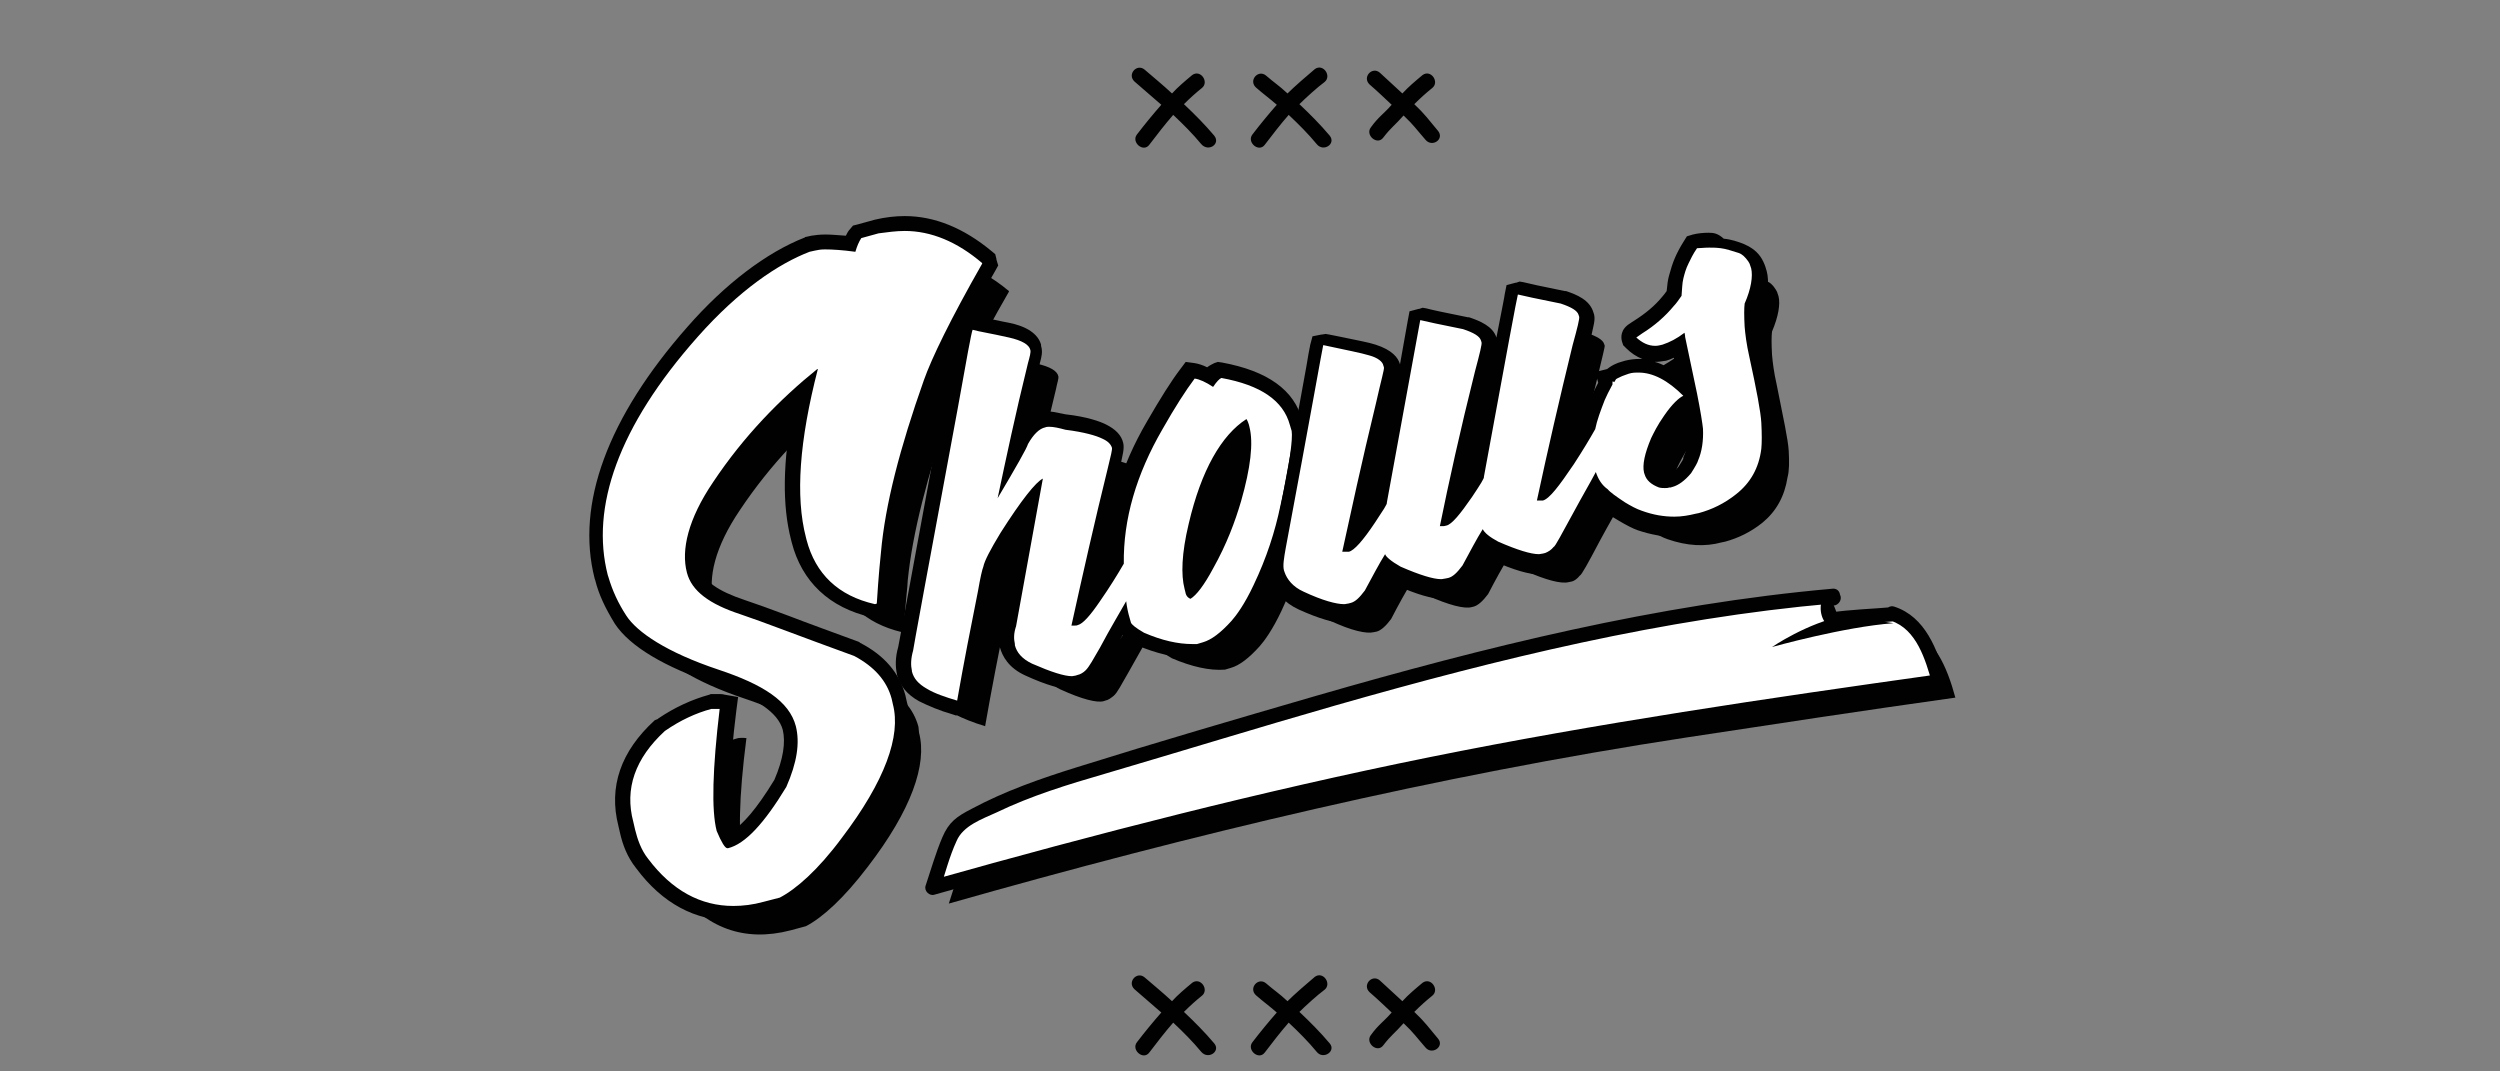 <svg id="Shows" xmlns="http://www.w3.org/2000/svg" width="420" height="180" viewBox="0 0 420 180"><rect x="0" y="0" width="420" height="180" fill="#808080" stroke="none"/><style><![CDATA[
	.st0{fill:#FFFFFF;}
	.st1{fill:#010101;}
]]></style><path class="st1" d="M154.3 122.1c-.8-3-2.9-5.4-6.3-7.2-9.1-3.3-15.5-5.8-19.1-7-5.2-1.7-8.2-3.9-9-7-1-3.8.2-9 4.4-15.2 5.2-7.8 11.3-14 17.5-19h.1c-3.1 12-3.7 21.4-2 28.3l.1.4c1.5 5.7 5.3 9.3 11.5 10.8l.3-.1c.3-4.8.7-7.7.7-8.6.8-8 3.3-17.6 7.2-28.9 1.3-3.8 4.5-10.4 9.8-19.6v-.1c-5.6-4.7-11.4-6.3-17.4-4.8l-2.9.8c-.4.6-.8 1.3-1 2.3-3.5-.4-5.8-.5-6.8-.2l-.9.2c-5.1 2-11.8 6.4-18.8 14.3-13.4 15.1-18 28.7-15.1 40l.1.3c.6 2.4 1.7 4.5 3 6.5 1.8 2.8 6.8 6.2 15.5 9.1 7.5 2.5 11.9 5.3 13 9.5.7 2.7.2 6.1-1.6 10.2-3.7 6.2-7 9.6-9.8 10.3-.4.1-1-.8-1.9-2.9-.9-3.6-.8-10.4.5-20.5-.2 0-.6-.1-1.4 0-2.6.7-5.2 1.9-7.8 3.6-5 4.6-6.8 9.6-5.3 15.3l.3 1.3c.4 1.6 1 3.4 2.2 4.9 5.1 6.9 11.7 9.2 19.4 7.2l2.6-.7c2.7-1.4 6.3-4.6 10.4-10 7.3-9.5 10-17.2 8.6-22.5l-.1-1zM221.7 76.9l-.3-1c-1.1-4.1-4.9-6.8-11.5-7.9-.4.1-.8.7-1.4 1.5-1.3-.8-2.3-1.2-3.1-1.4-1.5 2-3.3 4.8-5.4 8.5-4.4 7.6-6.6 15.2-6.5 22.6-1.1 1.9-2.5 4-4 6.3-1.6 2.4-2.9 3.7-3.7 4-.4.1-.7.1-1.1 0 1.9-8.6 3.9-17.5 6.1-26.4.5-2 .8-3.2.7-3.5-.1-.6-.7-1-1.6-1.5-1-.4-3-1.1-6.2-1.5-1.5-.4-2.7-.6-3.4-.4-1 .3-2 1.2-2.9 2.8-.3.7-1.9 3.7-5.1 9.1 1.4-6.6 3-14.2 5.1-22.7.2-1.1.5-1.8.4-2.2-.2-.9-1.4-1.6-3.6-2.1-3-.6-5.1-1-6.1-1.3-.1.4-.9 4.8-2.5 13.1-5 26.9-7.5 40.5-7.5 40.7-.4 1.4-.4 2.5-.2 3.4v.1c.3 1.1 1.2 2.1 2.5 2.9 1.4.7 3.1 1.4 5.1 2 1.1-6.3 2.3-12.4 3.5-18.4.4-2.3.7-3.7.9-4.1.2-1 1.2-2.9 2.9-5.7 3.5-5.6 5.9-8.5 7.1-9.1l-4.5 24.8c-.3 1.2-.4 2.1-.2 3v.2c.3 1.2 1.3 2.3 2.9 3.1 3.7 1.7 6.2 2.3 7.3 2l.3-.1c.5-.1.9-.4 1.4-.8.6-.5 1.3-1.9 2.4-3.8 1.9-3.4 3.4-6 4.4-7.8.2 1 .4 2 .6 2.9l.2.7c.1.3.8.9 2.2 1.7 3.3 1.4 6.3 2.1 8.9 1.9l1-.3c1.4-.4 3-1.6 4.8-3.6.8-.9 2.2-2.8 3.7-6 2.1-4.5 3.6-9 4.5-13.3 1.5-6.9 2.1-11.1 1.9-12.4zM213 88.7c-.9 3.3-2.4 7.1-4.7 11.3-1.5 2.8-2.9 4.5-3.8 5.1-.4-.2-.8-.5-.9-1.2l-.1-.4c-.6-2.2-.5-5.9.7-10.9 2.1-9 5.5-14.9 9.7-17.6.2.3.3.6.4.9l.1.4c.7 2.6.2 6.8-1.4 12.4zM300.5 75.7c-.1-1.8-.9-5.5-2-11-.5-2.2-.7-3.9-.8-5.1-.1-1.8-.1-3.1 0-3.9 1.1-2.6 1.4-4.6 1.1-5.9l-.1-.3c-.1-.4-.2-.6-.4-.9-.5-.8-1-1.2-1.6-1.4-1-.3-2.1-.7-3-.8-1.8-.2-3.1-.2-4.1.1-.6 1-1.1 1.8-1.4 2.5-.4.9-.7 1.8-.9 2.6-.2.8-.3 1.8-.3 2.9-.5.8-1 1.3-1.3 1.7-1.5 1.7-3.2 3.3-5.3 4.6-.7.4-1 .6-1 .7 1.3 1.3 2.7 1.7 4.4 1.3 1.2-.3 2.4-1 3.7-2 .1.3.1.5.1.7l2 9.5c.6 3.1.9 5 1 5.9.1 2.1-.2 3.8-.8 5.3-.1.4-.5 1.2-1.3 2.2-1.1 1.3-2.1 2.1-3.1 2.3h-.1l-.1.1H284.9c-.5.1-1.1.1-1.8 0-1.3-.5-2.1-1.2-2.4-2.2l-.1-.3c-.3-1.3.1-3.3 1.2-5.8.4-.8 1-2.1 2.2-3.8 1.3-1.9 2.4-3 3.2-3.3-3.2-3.2-6.3-4.5-9.2-3.7-.5.1-.9.3-1.1.4-.7.3-1 .5-1 .5-.1.2-.2.3-.3.5-.1 0-.1-.1-.2-.1h-.1v.5c-.6 1-1 1.9-1.3 2.6-.7 1.7-1.2 3.4-1.6 4.9-.9 1.6-2.1 3.6-3.6 5.9-2.5 3.8-4.1 5.9-5.2 6.1-.4.1-.8.1-1.1 0 1.8-8.4 3.8-17.2 6-26.1.7-2.9 1.1-4.6 1.1-4.8l-.1-.3c-.2-.7-1.2-1.3-3-1.9-3.9-.8-6.3-1.3-7.1-1.5h-.1c-.1.3-2 10.5-5.7 30.6.1.2-.7 1.3-2 3.4-2 3-3.4 4.6-4.3 4.8-.4.1-.8.1-1.1 0 1.6-7.4 3.4-16.1 5.9-26 .8-3.1 1.2-4.7 1.1-4.9l-.1-.3c-.2-.7-1.2-1.3-3-1.9-3.9-.8-6.3-1.3-7.1-1.5h-.1l-5.6 30.6c.1.3-.6 1.4-2 3.4-2 3-3.5 4.6-4.4 4.9-.4.1-.7.1-1.1 0 1.4-6.4 3.2-14.8 5.7-25.1.9-3.7 1.4-5.6 1.3-5.9l-.1-.3c-.2-.6-1-1.2-2.4-1.7-1.3-.4-3.9-.9-7.6-1.7h-.1c-.1.3-2.1 11.7-6.3 34.1-.3 1.7-.5 2.9-.3 3.7l.1.3c.3 1.3 1.3 2.5 3.2 3.3 3.8 1.8 6.3 2.3 7.5 2l.5-.1c.7-.2 1.5-.9 2.4-2.1 1.3-2.5 2.4-4.5 3.4-6.1.1.4 1 1.2 2.6 2.1 3.8 1.7 6.3 2.3 7.5 2l.4-.1c.7-.2 1.5-.9 2.4-2.1 1.3-2.5 2.4-4.5 3.4-6.1.3.6 1.1 1.3 2.6 2.1 3.8 1.7 6.3 2.3 7.5 2l.5-.1c.5-.1 1-.5 1.4-1 .3-.1 1.4-2.1 3.4-5.9 1.4-2.6 2.7-4.8 3.7-6.7.4 1.2 1.1 2.1 2 2.9.4.5 1.4 1.2 2.9 2.2 1 .6 1.9 1.1 2.8 1.4 3.2 1.1 6.2 1.3 9.1.5l.5-.1c2.2-.6 4.3-1.6 6.3-3.2 2.3-1.9 3.7-4.4 4.2-7.6.3-1.1.3-2.6.2-4.5z"/><path class="st0" d="M123.3 153.5c-6 0-11.1-2.8-15.3-8.4-1.4-1.8-2-3.8-2.5-5.4l-.3-1.3c-1.6-6.1.3-11.6 5.7-16.5l.1-.1h.1c2.6-1.8 5.4-3.1 8.2-3.8h1.1c.3 0 .6 0 .9.1l1.1.2-.1 1.2c-1.2 9.9-1.4 16.6-.5 20 .4 1 .7 1.6.9 1.9 1.8-.7 4.6-3 8.5-9.5 1.6-3.8 2.1-6.9 1.5-9.3-.9-3.5-4.7-6.1-12.2-8.6-8.1-2.7-13.9-6.1-16.2-9.6-1.5-2.4-2.5-4.6-3.1-6.9l-.1-.3c-3.1-12 2.2-26.3 15.3-41.1 6.2-7 13-12.2 19.2-14.6h.1l1-.3c.5-.1 1.2-.2 2.1-.2 1.1 0 2.5.1 4.2.3.3-.7.6-1.2.9-1.7l.1-.6 3.3-.9c1.6-.4 3.1-.6 4.7-.6 4.7 0 9.4 1.9 13.8 5.7l.3.3.3 1-.3.4c-4.6 8.1-8.2 15.2-9.7 19.4-4.1 11.7-6.5 21-7.2 28.6 0 .3-.1.7-.1 1.4-.1 1.5-.4 3.9-.6 7.2l-.1.9-1.5.4-.3-.1c-6.6-1.6-10.8-5.5-12.4-11.7l-.1-.4c-1.7-6.4-1.3-14.7 1.1-25.3-5.8 5-10.5 10.4-14.5 16.5-3.7 5.5-5.2 10.5-4.2 14.2.7 2.6 3.3 4.5 8.2 6.2 1.8.6 4.3 1.6 7.5 2.7 3.2 1.2 7.1 2.7 11.7 4.3h.2c3.7 1.9 6.1 4.6 7 8l.2.9c1.5 5.8-1.5 14-8.8 23.5-3.8 5.1-7.7 8.7-10.8 10.3l-.1.1-2.8.7c-2 .5-3.8.8-5.5.8z"/><path class="st1" d="M152 38.8c4.4 0 8.8 1.8 13 5.4v.1c-5.3 9.3-8.5 15.9-9.8 19.6-4 11.3-6.5 20.9-7.2 28.9-.1.9-.4 3.8-.7 8.6l-.3.1c-6.2-1.4-10-5.1-11.5-10.8l-.1-.4c-1.8-6.9-1.1-16.3 2-28.3h-.1c-6.2 5-12.3 11.2-17.5 19-4.2 6.2-5.4 11.4-4.4 15.2.8 3.1 3.8 5.3 9 7 3.6 1.2 10 3.7 19.1 7 3.4 1.8 5.5 4.2 6.3 7.2l.2.9c1.4 5.3-1.3 12.9-8.6 22.5-4 5.4-7.7 8.6-10.4 10l-2.7.7c-1.8.5-3.5.7-5.1.7-5.5 0-10.3-2.6-14.3-7.9-1.2-1.5-1.8-3.3-2.2-4.9l-.3-1.3c-1.5-5.6.3-10.7 5.3-15.3 2.6-1.8 5.2-3 7.8-3.7h1.4c-1.2 10.1-1.4 17-.5 20.5.8 1.9 1.4 2.9 1.8 2.9h.1c2.9-.7 6.1-4.2 9.8-10.3 1.8-4.1 2.3-7.4 1.6-10.2-1.1-4.2-5.5-7-13-9.5-8.7-2.9-13.7-6.3-15.5-9.1-1.3-2-2.3-4.1-3-6.5l-.1-.3c-2.9-11.3 1.7-24.9 15.1-40 7-7.9 13.6-12.3 18.8-14.3l.9-.2c.4-.1 1-.2 1.7-.2 1.2 0 2.9.1 5.1.4.3-1 .6-1.7 1-2.3l2.9-.8c1.5-.2 3-.4 4.4-.4m0-2.5c-1.6 0-3.3.2-5 .6l-2.9.8-.8.2-.5.6c-.3.3-.5.7-.7 1.1-1.4-.1-2.5-.2-3.4-.2-1 0-1.8.1-2.4.2l-.9.2h-.1l-.1.1c-6.4 2.5-13.4 7.8-19.7 15-13.4 15.2-18.8 29.8-15.6 42.3l.1.3c.6 2.4 1.7 4.7 3.3 7.3 2.5 3.8 8.4 7.3 16.8 10.1 7 2.3 10.6 4.8 11.4 7.7.5 2.1.1 4.9-1.4 8.4-3.1 5.1-5.3 7.4-6.8 8.4-.1-.2-.2-.3-.2-.6-.8-3.3-.6-9.8.6-19.4l.3-2.3-2.3-.4c-.3-.1-.7-.1-1.1-.1h-1.2l-.2.1c-2.9.8-5.8 2.1-8.6 4l-.1.1-.5.2c-5.7 5.2-7.8 11.2-6.1 17.8l.3 1.3c.4 1.7 1.1 3.8 2.7 5.8 4.4 5.9 9.9 8.8 16.3 8.8 1.9 0 3.8-.3 5.8-.8l2.6-.7.3-.1.2-.1c3.3-1.7 7.2-5.4 11.2-10.7 7.6-10 10.7-18.3 9-24.6l-.2-.9c-1-3.7-3.5-6.7-7.6-8.8l-.1-.1-.2-.1c-4.6-1.7-8.5-3.1-11.6-4.3-3.2-1.2-5.7-2.1-7.5-2.7-4.5-1.5-6.9-3.2-7.4-5.3-.9-3.3.6-8 4-13.2 3.3-4.9 7.1-9.4 11.5-13.7-1.7 9.1-1.8 16.3-.3 22.1l.1.4c1.7 6.6 6.3 11 13.4 12.6l.6.1.6-.1.3-.1 1.8-.4.1-1.8c.2-3.3.5-5.7.6-7.1.1-.7.1-1.1.1-1.4.7-7.5 3-16.7 7.1-28.2 1.5-4.2 5-11.2 9.6-19.2l.5-.9-.3-1v-.1l-.2-.8-.6-.5c-4.7-3.9-9.6-5.9-14.6-5.9z"/><path class="st0" d="M160.5 118.8c-2.1-.6-3.9-1.3-5.4-2.1-1.7-1-2.8-2.2-3.1-3.7v-.1c-.3-1.1-.2-2.5.2-4 .3-1.6 3.1-17 7.5-40.7 1.4-7.5 2.4-12.7 2.5-13.2l.2-.7 1-.3.4.1c.6.2 1.6.4 3 .6.9.2 1.9.4 3.1.6 2.6.6 4.2 1.5 4.6 2.9v.1c.2.6 0 1.3-.2 2.3l-.1.5c-1.3 5.4-2.5 10.4-3.5 15 .6-1.1 1-1.8 1.1-2.1v-.1l.1-.1c1.1-1.9 2.3-3.1 3.7-3.4.3-.1.7-.1 1-.1.7 0 1.6.1 2.9.5 3.4.4 5.5 1.2 6.5 1.6 1.3.6 2 1.4 2.3 2.3.2.6 0 1.4-.7 4.1-2 8.1-3.8 16.1-5.6 24.1.5-.5 1.1-1.3 2-2.7 1.6-2.3 2.8-4.2 3.8-5.9 0-7.6 2.2-15.3 6.7-22.9 2.1-3.7 3.9-6.6 5.5-8.6l.5-.6.7.1c.7.1 1.6.4 2.6 1 .5-.6.9-.9 1.3-1.1l.3-.1.3.1c7.1 1.2 11.3 4.2 12.5 8.9l.3 1.1v.1c.3 1.7-.4 6.4-1.9 13.1-1 4.7-2.6 9.3-4.6 13.5-1.8 3.8-3.3 5.7-3.9 6.3-2.1 2.3-3.8 3.5-5.4 4l-1.1.3h-1c-2.6 0-5.4-.7-8.6-2h-.2c-1.9-1.1-2.6-1.7-2.8-2.5l-.1-.4c-.8 1.4-1.7 3-2.8 5l-.2.4c-1.1 1.9-1.7 3.1-2.4 3.7-.5.5-1.2.9-1.9 1.1l-.3.1c-.3.1-.6.1-.9.1-1.5 0-4-.7-7.2-2.2-2.5-1.1-3.3-2.8-3.6-3.9v-.2c-.3-1.1-.2-2.3.2-3.6l3.8-20.7c-1 1.3-2.3 3.2-4.1 6-2.3 3.6-2.7 5-2.8 5.3v.1l-.1.1c-.1.3-.4 1.7-.7 3.2l-.1.6c-1.1 5.8-2.4 12.1-3.5 18.4l-.1.8-1.1.3-.6-.4zm48.2-46.4c-3.4 3-6.1 8.4-7.9 15.9-1.4 5.9-1.1 9-.7 10.3v.1c.7-.8 1.6-2 2.5-3.9 2-3.6 3.5-7.3 4.6-11 1.5-5 2-8.9 1.5-11.4z"/><path class="st1" d="M163.4 55.4c1 .3 3 .6 6.1 1.3 2.2.5 3.4 1.2 3.6 2.1.1.4-.1 1.1-.4 2.2-2.1 8.5-3.7 16.1-5.1 22.7 3.2-5.4 4.9-8.4 5.1-9.1.9-1.6 1.9-2.6 2.9-2.8.2-.1.5-.1.7-.1.7 0 1.6.2 2.7.5 3.2.4 5.2 1 6.2 1.5.9.4 1.4.9 1.6 1.5.1.3-.2 1.4-.7 3.5-2.2 8.9-4.2 17.8-6.1 26.4h.5c.2 0 .4 0 .6-.1.8-.2 2-1.5 3.7-4 1.6-2.3 2.9-4.4 4-6.3-.1-7.5 2.1-15 6.5-22.6 2.1-3.7 3.9-6.5 5.4-8.5.8.1 1.9.6 3.1 1.4.6-.9 1.1-1.4 1.4-1.5 6.6 1.2 10.4 3.8 11.5 7.9l.3 1c.2 1.3-.3 5.5-1.9 12.6-.9 4.3-2.3 8.7-4.5 13.3-1.5 3.2-2.9 5.1-3.7 6-1.8 2-3.4 3.2-4.8 3.6l-1 .3h-.8c-2.4 0-5.1-.6-8.1-1.9-1.4-.8-2.1-1.4-2.2-1.7l-.2-.7c-.3-1-.5-2-.6-2.9-1 1.8-2.6 4.4-4.4 7.8-1.1 1.9-1.8 3.2-2.4 3.8-.4.4-.9.7-1.4.8l-.3.1c-.2 0-.4.1-.6.1-1.3 0-3.5-.7-6.7-2.1-1.7-.8-2.6-1.9-2.9-3.1v-.2c-.2-.9-.2-1.8.2-3l4.5-24.8c-1.2.6-3.6 3.6-7.1 9.1-1.7 2.8-2.7 4.7-2.9 5.7-.2.5-.5 1.8-.9 4.1-1.2 6-2.4 12.1-3.5 18.4-2-.6-3.8-1.2-5.1-2-1.4-.8-2.2-1.7-2.5-2.9v-.1c-.2-.9-.2-2 .2-3.4 0-.2 2.5-13.8 7.5-40.7 1.5-8.4 2.3-12.8 2.5-13.2m36.6 45.2c1-.6 2.3-2.3 3.8-5.1 2.3-4.1 3.7-7.9 4.7-11.3 1.6-5.6 2.1-9.8 1.4-12.5l-.1-.4c-.1-.3-.2-.6-.4-.9-4.2 2.7-7.6 8.6-9.7 17.6-1.2 5-1.3 8.6-.7 10.9l.1.4c.1.7.4 1.1.9 1.3m-36.6-47.8l-.7.2-1.4.4-.4 1.4c-.2.9-2 10.4-2.5 13.3-3.4 18.4-7 38.1-7.5 40.6-.5 1.7-.5 3.3-.2 4.6v.1c.5 1.8 1.7 3.3 3.7 4.4 1.6.8 3.5 1.6 5.6 2.2l.6.2.6-.2 1.6-.4.3-1.6c1.1-6.3 2.3-12.6 3.5-18.4l.1-.6c.2-1.2.5-2.5.6-2.9l.1-.2.1-.3c.1-.4.8-2 2.6-4.9.3-.4.5-.8.8-1.2l-2.7 14.9c-.4 1.6-.5 2.9-.2 4.2v.2c.4 1.4 1.4 3.4 4.3 4.7 3.5 1.6 6 2.3 7.8 2.3.5 0 .9 0 1.2-.1l.3-.1c.9-.2 1.8-.7 2.5-1.4.8-.8 1.5-2 2.6-4l.2-.4c.6-1.1 1.2-2.2 1.7-3.1.5.5 1.3 1 2.2 1.5l.1.1.1.1c3.3 1.4 6.3 2.1 9.1 2.1h1.1l.2-.1 1-.3c1.9-.5 3.8-1.9 6-4.3.8-.9 2.3-2.9 4.1-6.6 2-4.3 3.6-9 4.7-13.8 1.1-4.9 2.3-11.2 1.9-13.5v-.2l-.3-1c-1.3-5.2-5.9-8.4-13.5-9.8l-.7-.1-.6.2c-.4.2-.8.4-1.2.7-.8-.4-1.5-.6-2.1-.7l-1.5-.2-.9 1.2c-1.6 2.1-3.4 5-5.6 8.8-4.5 7.7-6.8 15.5-6.8 23.2-.6 1-1.3 2.1-2.1 3.2 1.3-6 2.7-12 4.2-18.1.7-2.9.9-3.8.7-4.7-.3-1.3-1.3-2.3-2.9-3.1-1-.5-3.2-1.3-6.8-1.7-1.4-.3-2.3-.5-3.2-.5-.5 0-.9.1-1.4.2-.7.2-1.3.5-1.9.9.6-2.8 1.3-5.7 2.1-8.7l.1-.5c.3-1.1.5-1.9.2-2.9v-.2c-.5-1.8-2.4-3.1-5.5-3.7-1.2-.2-2.2-.5-3.1-.6-1.3-.3-2.3-.5-2.9-.6v-.2zm37.7 42.4c0-1.6.3-3.7 1-6.6 1.4-5.8 3.3-10.2 5.6-13.2-.1 1.9-.5 4.5-1.6 8.1-1 3.6-2.5 7.3-4.4 10.7-.3.4-.4.7-.6 1z"/><g><path class="st0" d="M225.8 102.9c-1.7 0-4.2-.8-7.3-2.2-2-.9-3.4-2.4-3.9-4.1l-.1-.3c-.3-1-.1-2.3.3-4.2 3-15.8 4.8-26 5.7-30.9.5-2.8.6-3.1.6-3.3l.2-.7 1-.2h.4l2 .4c2.7.6 4.5 1 5.6 1.3 2.4.7 3.1 1.8 3.3 2.6l.1.3c.1.5 0 .9-.7 3.9-.2.8-.4 1.6-.6 2.7-2.2 9.1-3.9 16.5-5.2 22.8.6-.6 1.4-1.7 2.7-3.6.6-.9 1.5-2.3 1.8-2.8l5.8-31.5 1.1-.3.4.1c.7.2 3 .7 7 1.5h.2c2.3.7 3.5 1.6 3.8 2.8l.1.3c.1.5 0 1-.9 4.7l-.2.9c-2.3 9.2-4.1 17.3-5.4 23.7.6-.6 1.4-1.7 2.7-3.5.8-1.3 1.6-2.5 1.8-2.9v-.1c3.6-19.5 5.6-30.3 5.7-30.7l.2-.8 1.1-.3.4.1c.8.2 3.1.7 7 1.5h.2c1.6.5 3.4 1.3 3.8 2.8l.1.3c.1.6 0 1.1-1 5.2l-.1.2c-1.8 7.2-3.5 14.8-5.5 23.8.7-.7 1.8-2.1 3.5-4.8 1.5-2.3 2.6-4.2 3.5-5.7.4-1.5.9-3.1 1.6-4.9.2-.6.6-1.4 1.2-2.4l-.3-1.1 1.1-.3c.3-.4.8-.6 1.5-.9.3-.1.7-.3 1.3-.4.7-.2 1.3-.3 2-.3 2.7 0 5.6 1.4 8.4 4.3l-1.6-7.7c-.9.5-1.7.9-2.5 1.1-.5.1-1.1.2-1.6.2-1.5 0-2.9-.6-4.1-1.8l-.2-.2-.1-.3c-.3-.9.5-1.4.9-1.6.2-.1.4-.2.6-.4 2-1.2 3.7-2.7 5.1-4.4.3-.3.6-.8 1.1-1.4.1-1.2.2-2.1.3-2.8.2-1 .5-1.9.9-2.8.3-.7.8-1.6 1.4-2.6l.3-.4.5-.1c.7-.2 1.5-.3 2.4-.3.7 0 1.4.1 2.1.2 1 .1 2.1.5 3.1.8h.1c.9.3 1.6 1 2.2 1.9.3.4.4.8.6 1.3l.1.3c.4 1.6.1 3.8-1.1 6.6-.1.5-.1 1.5 0 3.5.1.8.2 2.4.8 4.9 1.2 5.8 1.9 9.4 2.1 11.2.1 2 .1 3.6 0 4.6-.5 3.5-2.1 6.3-4.6 8.4-2.1 1.7-4.4 2.8-6.7 3.4l-.5.1c-1.3.3-2.6.5-3.9.5-1.9 0-3.9-.4-5.9-1.1-.9-.3-1.8-.8-3-1.5-1.1-.7-2.4-1.6-3.1-2.3-.5-.4-.9-.8-1.2-1.2-.7 1.3-2.6 4.7-2.6 4.7l-1 1.7c-1.7 3.1-2.3 4.1-2.8 4.5-.6.6-1.2 1-1.9 1.2l-.5.1c-.3.1-.6.1-1 .1-1.5 0-3.9-.7-7.3-2.2h-.2c-.7-.4-1.3-.8-1.7-1.1-.8 1.5-1.7 3.1-2.5 4.6v.2c-1 1.5-2 2.3-3.1 2.6l-.5.1c-.3.1-.6.1-1 .1-1.5 0-3.9-.7-7.3-2.2h-.2c-.7-.4-1.3-.8-1.7-1.1-.7 1.2-1.5 2.7-2.5 4.6v.2c-1 1.5-2 2.3-3.1 2.6l-.4.1c-.5.1-.8.1-1.2.1zM278.9 81c.3 0 .5.1.7.1.2 0 .3 0 .5-.1l.4-.1c.7-.2 1.5-.8 2.4-1.9.9-1.3 1-1.8 1-1.8V77c.6-1.3.8-2.9.7-4.7 0-.3-.1-1.6-.8-4.8l-.8.4c-.1 0-1 .5-2.7 2.9-.9 1.3-1.6 2.5-2.1 3.6-1 2.4-1.4 4.1-1.1 5l.1.3c.3.4.6.9 1.7 1.3z"/><path class="st1" d="M287.1 41.6c.6 0 1.2 0 2 .1.9.1 2 .5 3 .8.6.2 1.1.7 1.6 1.4.2.3.3.5.4.9l.1.3c.3 1.3 0 3.4-1.1 5.9-.1.8-.1 2.1 0 3.9.1 1.2.3 2.9.8 5.1 1.2 5.5 1.9 9.2 2 11 .1 1.9.1 3.4 0 4.4-.4 3.2-1.8 5.7-4.2 7.6-2 1.6-4.1 2.6-6.3 3.2l-.5.1c-1.2.3-2.4.5-3.6.5-1.8 0-3.6-.3-5.5-1-.9-.3-1.8-.8-2.8-1.4-1.5-1-2.5-1.7-2.9-2.2-1-.7-1.6-1.7-2-2.9-1 1.9-2.3 4.1-3.7 6.7-2.1 3.8-3.1 5.8-3.4 5.9-.4.5-.9.8-1.4 1l-.4.1c-.2 0-.4.1-.7.1-1.3 0-3.6-.7-6.8-2.1-1.5-.8-2.3-1.5-2.6-2.1-1 1.6-2.1 3.7-3.4 6.1-.9 1.2-1.6 1.9-2.4 2.1l-.5.1c-.2 0-.4.1-.7.1-1.3 0-3.6-.7-6.8-2.1-1.6-.9-2.5-1.7-2.6-2.1-1 1.6-2.1 3.7-3.4 6.1-.9 1.2-1.6 1.9-2.4 2.1l-.4.1c-.2 0-.4.1-.7.1-1.3 0-3.6-.6-6.8-2.1-1.8-.8-2.8-2.1-3.2-3.3l-.1-.3c-.2-.8 0-2 .3-3.7 4.2-22.4 6.2-33.8 6.3-34.1h.1c3.7.8 6.3 1.3 7.6 1.7 1.5.4 2.3 1.1 2.4 1.7l.1.3c.1.3-.5 2.3-1.3 5.9-2.5 10.3-4.3 18.7-5.7 25.1h1.1c.9-.2 2.4-1.9 4.4-4.9 1.3-2 2.1-3.1 2-3.4l5.6-30.6h.1c.8.2 3.1.7 7.1 1.5 1.8.6 2.8 1.2 3 1.9l.1.3c.1.3-.3 1.9-1.1 4.9-2.5 10-4.4 18.6-5.9 26h.4c.2 0 .4 0 .7-.1.9-.2 2.3-1.9 4.3-4.8 1.4-2.1 2.1-3.2 2-3.4 3.7-20.2 5.6-30.4 5.7-30.6h.1c.8.2 3.1.7 7.1 1.5 1.8.6 2.8 1.2 3 1.9l.1.3c.1.3-.3 1.9-1.1 4.8-2.2 9-4.2 17.7-6 26.1h1c1.1-.3 2.7-2.4 5.2-6.1 1.5-2.3 2.7-4.3 3.6-5.9.3-1.5.9-3.1 1.6-4.9.3-.7.7-1.5 1.3-2.6v-.5h.1c.1 0 .1.1.2.1.1-.2.2-.3.3-.5 0 0 .3-.2 1-.5.2-.1.6-.2 1.1-.4.6-.2 1.1-.2 1.7-.2 2.4 0 4.9 1.3 7.5 3.9-.7.3-1.9 1.4-3.2 3.3-1.2 1.7-1.8 3-2.2 3.8-1.1 2.6-1.5 4.5-1.2 5.8l.1.3c.3 1 1.1 1.7 2.4 2.2.4.1.7.1 1 .1.3 0 .5 0 .8-.1H280.8c0-.1 0-.1.1-.1h.1c1-.3 2-1 3.1-2.3.7-1.1 1.1-1.8 1.2-2.2.6-1.4.9-3.2.8-5.3-.1-.9-.4-2.9-1-5.9l-2-9.5c0-.1 0-.3-.1-.7-1.3 1-2.5 1.6-3.7 2-.4.1-.8.2-1.2.2-1.2 0-2.2-.5-3.2-1.4 0 0 .3-.2 1-.7 2.1-1.3 3.9-2.9 5.3-4.6.4-.4.8-1 1.3-1.7.1-1.1.1-2.1.3-2.9.2-.8.4-1.6.9-2.6.3-.6.7-1.5 1.4-2.5.5 0 1.2-.1 2-.1m0-2.5c-1 0-1.9.1-2.7.3l-1 .3-.5.8c-.7 1.1-1.2 2.1-1.5 2.8-.4.9-.7 1.9-1 3-.2.7-.3 1.5-.4 2.6-.3.4-.5.7-.7.9-1.3 1.6-2.9 2.9-4.8 4.1-.3.2-.5.3-.6.4-1.7 1-1.6 2.4-1.4 3.1l.2.6.5.5c.8.8 1.7 1.4 2.7 1.8h-.5c-.8 0-1.6.1-2.4.3-.6.2-1.1.3-1.5.5-.5.2-1 .5-1.5.9l-2 .5.5 1.8c-.4.8-.8 1.5-1 2.1-.7 1.7-1.2 3.4-1.6 4.9-.9 1.5-2 3.3-3.4 5.5 1.5-6.5 2.8-12.4 4.2-18l.1-.2c1.1-4.4 1.2-4.9 1-5.8l-.1-.3c-.6-2.1-2.8-3-4.6-3.6h-.2c-4-.8-6.2-1.3-7-1.5l-.6-.1-.6.2h-.1l-1.5.4-.3 1.5c0 .2-.5 2.7-1.4 7.3-.6-1.9-2.8-2.8-4.6-3.4h-.2c-4-.8-6.3-1.3-7-1.5l-.6-.1-.6.2h-.1l-1.5.4-.3 1.6-1.3 7.3c-.3-1.1-1.3-2.4-4.1-3.3-1.2-.4-3-.7-5.8-1.3l-2-.4-.6-.1-.6.1h-.1l-1.5.3-.4 1.5c0 .2-.1.3-.6 3.4-.9 4.9-2.7 15.1-5.7 30.9-.4 2.1-.6 3.5-.3 4.8l.1.3c.6 2.1 2.2 3.9 4.6 5 3.3 1.5 6 2.3 7.8 2.3.5 0 .9-.1 1.3-.2l.5-.1c1.3-.3 2.6-1.3 3.8-3.1l.1-.1.1-.1c.7-1.3 1.3-2.5 1.8-3.4.2.1.4.3.7.4l.1.1.1.1c3.6 1.6 6.1 2.3 7.8 2.3.5 0 .9 0 1.3-.2l.5-.1c1.4-.4 2.6-1.3 3.8-3.1l.1-.1.1-.1c.6-1.1 1.2-2.3 1.8-3.4.2.1.5.3.7.4l.1.1.1.1c3.6 1.6 6.1 2.3 7.8 2.3.5 0 .9 0 1.3-.2l.4-.1c.9-.2 1.7-.7 2.4-1.4.7-.6 1.4-1.8 3.1-4.9l1-1.7.1-.2c.6-1.1 1.2-2.1 1.7-3l.1.1c.6.6 1.7 1.5 3.3 2.4 1.2.7 2.3 1.3 3.2 1.6 2.1.7 4.2 1.1 6.3 1.1 1.4 0 2.8-.2 4.2-.5l.5-.1c2.5-.6 4.9-1.9 7.2-3.6 2.9-2.3 4.6-5.4 5.1-9.2.1-1.2.2-2.8.1-4.9-.1-2-.8-5.4-2.1-11.4-.5-2.4-.7-4-.7-4.7-.1-1.7-.1-2.6 0-3.1 1.2-3 1.5-5.3 1-7.2l-.1-.3c-.1-.4-.3-1-.7-1.7-.7-1.2-1.7-1.9-2.8-2.4l-.2-.1c-1-.4-2.2-.8-3.4-.9-1-.9-1.7-1-2.5-1zM278 60.8c.6 0 1.2-.1 1.9-.2.4-.1.9-.3 1.3-.5l.5 2.6c-1.3-.9-2.5-1.6-3.7-1.9-.1 0 0 0 0 0zm-32 20.3c.9-3.9 1.8-8.3 3-12.9-.6 3.4-1.4 7.3-2.1 11.6-.2.3-.5.8-.9 1.3zm33.3-1.3c-.4-.2-.6-.3-.6-.4l-.1-.3c-.1-.4-.1-1.4 1.1-4.2.4-1 1.1-2.1 1.9-3.3.7-.9 1.2-1.5 1.5-1.9.2 1.4.4 2.3.4 2.8.1 1.6-.1 3-.6 4.1l-.1.2v.2c0 .1-.2.5-.8 1.4-1 1.2-1.6 1.4-1.7 1.4h-.4-.1c-.3.1-.4 0-.5 0zm-49.6 5.6c.9-4 1.9-8.4 3.1-13.3L230.6 84c-.2.4-.5.9-.9 1.4z"/></g><g><path class="st1" d="M310.7 103.9c-.6 0-.5 1.8-.1 3.7 1.8-1.5 6.4-1.2 10.1-1.6v-.1c4.2 1.1 6.4 6.1 7.8 11.3-15 2.1-30.1 4.4-45.2 6.7-41.9 6.4-83.1 16.3-123.9 27.9 1.3-3.9 2.7-9.1 4.2-10.5 10.5-6.4 24-9.4 35.6-13.1 36.3-10.8 73.7-21.1 111.5-24.3-.5.1.3.4-.1.3"/><path class="st0" d="M307.8 100.6c-.6 0-1.3 2.8.1 3.6 2.4-.4 6.3-.6 10.1-.9v-.1c4.2 1.1 6.4 6.1 7.8 11.3-15 2.1-30.1 4.4-45.2 6.8-41.9 6.4-83.1 16.3-123.9 27.9 1.3-3.9 2.7-9.1 4.2-10.5 10.5-6.4 24-9.4 35.6-13.1 36.2-10.9 73.4-22.1 111.3-25.3-.4 0 .4.3 0 .3z"/><path class="st1" d="M307.5 99.3c-1.9.8-2 3.6-1 5.1.9 1.3 2.2.8 3.5.6 2.7-.3 5.3-.4 8-.6.5 0 1.1-.3 1.2-.9v-.1l-1.5.9c4.3 1.4 5.8 6.6 6.9 10.5l.9-1.5c-28.5 4-57.1 8.2-85.3 13.9-28.2 5.7-56.1 12.9-83.8 20.7l1.5 1.5c.9-2.7 1.6-5.5 2.8-8.1 1.1-2.6 4.3-3.7 6.7-4.8 5.8-2.8 12-4.7 18.2-6.5 12.9-3.8 25.9-7.8 38.8-11.5 27.3-7.8 55-14.6 83.4-17.1l-.9-2.1c0 .1-.1.1-.1.2-.5.5-.5 1.3 0 1.8l.2.2c.2-.8.4-1.5.5-2.2.1 0 0 0 0 0-1.5.5-.9 3 .7 2.4h.1c.9-.3 1.3-1.4.6-2.1l-.2-.2v1.8c0-.1.1-.1.1-.2.7-.7.3-2.2-.9-2.1-29.5 2.6-58.4 9.8-86.8 18-13.4 3.9-26.8 7.8-40.2 12-6.1 1.9-12.1 4-17.7 7-2.5 1.3-3.8 2.2-4.9 4.8-1.1 2.6-1.9 5.4-2.8 8.1-.3.9.7 1.8 1.5 1.5 27.4-7.8 55-14.8 82.8-20.6 28.5-5.9 57.4-10.1 86.2-14.1.7-.1 1-.9.9-1.5-1.4-4.9-3.4-10.5-8.7-12.2-.6-.2-1.4.2-1.5.9v.1l1.2-.9c-3.5.3-7 .4-10.4.9l1.2.3c-.2-.2-.5-1.5-.7-1.5 1.6-.6 1-3-.5-2.4z"/></g><g><path class="st1" d="M204 175.3c-1.6-1.9-3.3-3.6-5.1-5.3 1-1 2-1.9 3-2.7 1.3-1-.2-3.2-1.6-2.2-1.2 1-2.4 2-3.4 3.1-1.5-1.4-3.1-2.7-4.6-4-1.3-1.1-3 .8-1.7 2l4.5 3.9c-1.4 1.6-2.8 3.3-4.1 5-1 1.3 1.1 3.1 2.1 1.7 1.3-1.7 2.6-3.4 4-5 1.7 1.6 3.3 3.2 4.7 4.9 1.2 1.4 3.3-.1 2.2-1.4zM223.4 175.3c-1.6-1.9-3.3-3.6-5.1-5.3 1-1 3.1-2.9 4.2-3.7 1.3-1-.2-3.2-1.6-2.2-1.2 1-3.5 3-4.6 4.1-1.5-1.4-2.1-1.7-3.6-3-1.3-1.1-3 .8-1.7 2 1.5 1.3 2 1.6 3.5 2.9-1.4 1.6-2.8 3.3-4.1 5-1 1.3 1.1 3.1 2.1 1.7 1.3-1.7 2.6-3.4 4-5 1.7 1.6 3.3 3.2 4.7 4.9 1.1 1.4 3.3-.1 2.2-1.4zM241.6 174.5c-1.6-1.9-2.2-2.8-4-4.5 1-1 2-1.9 3-2.7 1.3-1-.2-3.2-1.6-2.2-1.2 1-2.4 2-3.4 3.1-1.5-1.4-2.3-2.1-3.8-3.5-1.3-1.1-3 .8-1.7 2 1.5 1.3 2.2 2 3.7 3.4-1.4 1.6-2.2 2-3.5 3.8-1 1.3 1.1 3.1 2.1 1.7 1.3-1.7 2-2.1 3.4-3.7 1.7 1.6 2.2 2.4 3.7 4.1 1.1 1.3 3.2-.2 2.1-1.5z"/></g><g><path class="st1" d="M204 22.8c-1.6-1.9-3.3-3.6-5.1-5.3 1-1 2-1.9 3-2.7 1.3-1-.2-3.2-1.6-2.2-1.2 1-2.4 2-3.4 3.1-1.5-1.4-3.1-2.7-4.6-4-1.3-1.1-3 .8-1.7 2l4.5 3.9c-1.4 1.6-2.8 3.3-4.1 5-1 1.3 1.1 3.1 2.1 1.7 1.3-1.7 2.6-3.4 4-5 1.7 1.6 3.3 3.2 4.7 4.9 1.2 1.4 3.3 0 2.2-1.4zM223.4 22.8c-1.6-1.9-3.3-3.6-5.1-5.3 1-1 3.1-2.9 4.2-3.7 1.3-1-.2-3.2-1.6-2.2-1.2 1-3.5 3-4.6 4.1-1.5-1.4-2.1-1.7-3.6-3-1.3-1.1-3 .8-1.7 2 1.5 1.3 2 1.6 3.5 2.9-1.4 1.6-2.8 3.3-4.1 5-1 1.3 1.1 3.1 2.1 1.7 1.3-1.7 2.6-3.4 4-5 1.7 1.6 3.3 3.2 4.7 4.9 1.1 1.4 3.3 0 2.2-1.4zM241.6 22c-1.6-1.9-2.2-2.8-4-4.5 1-1 2-1.9 3-2.7 1.3-1-.2-3.2-1.6-2.2-1.2 1-2.4 2-3.4 3.1-1.5-1.4-2.3-2.1-3.8-3.5-1.3-1.1-3 .8-1.7 2 1.5 1.3 2.2 2 3.7 3.4-1.4 1.6-2.2 2-3.5 3.8-1 1.3 1.1 3.1 2.1 1.7 1.3-1.7 2-2.1 3.4-3.7 1.7 1.6 2.2 2.4 3.7 4.1 1.1 1.3 3.2-.1 2.1-1.5z"/></g><path class="st1" d="M318.1 104.7c-8.3.6-20.4 4-20.4 4s5.8-4 12.2-5.3"/></svg>